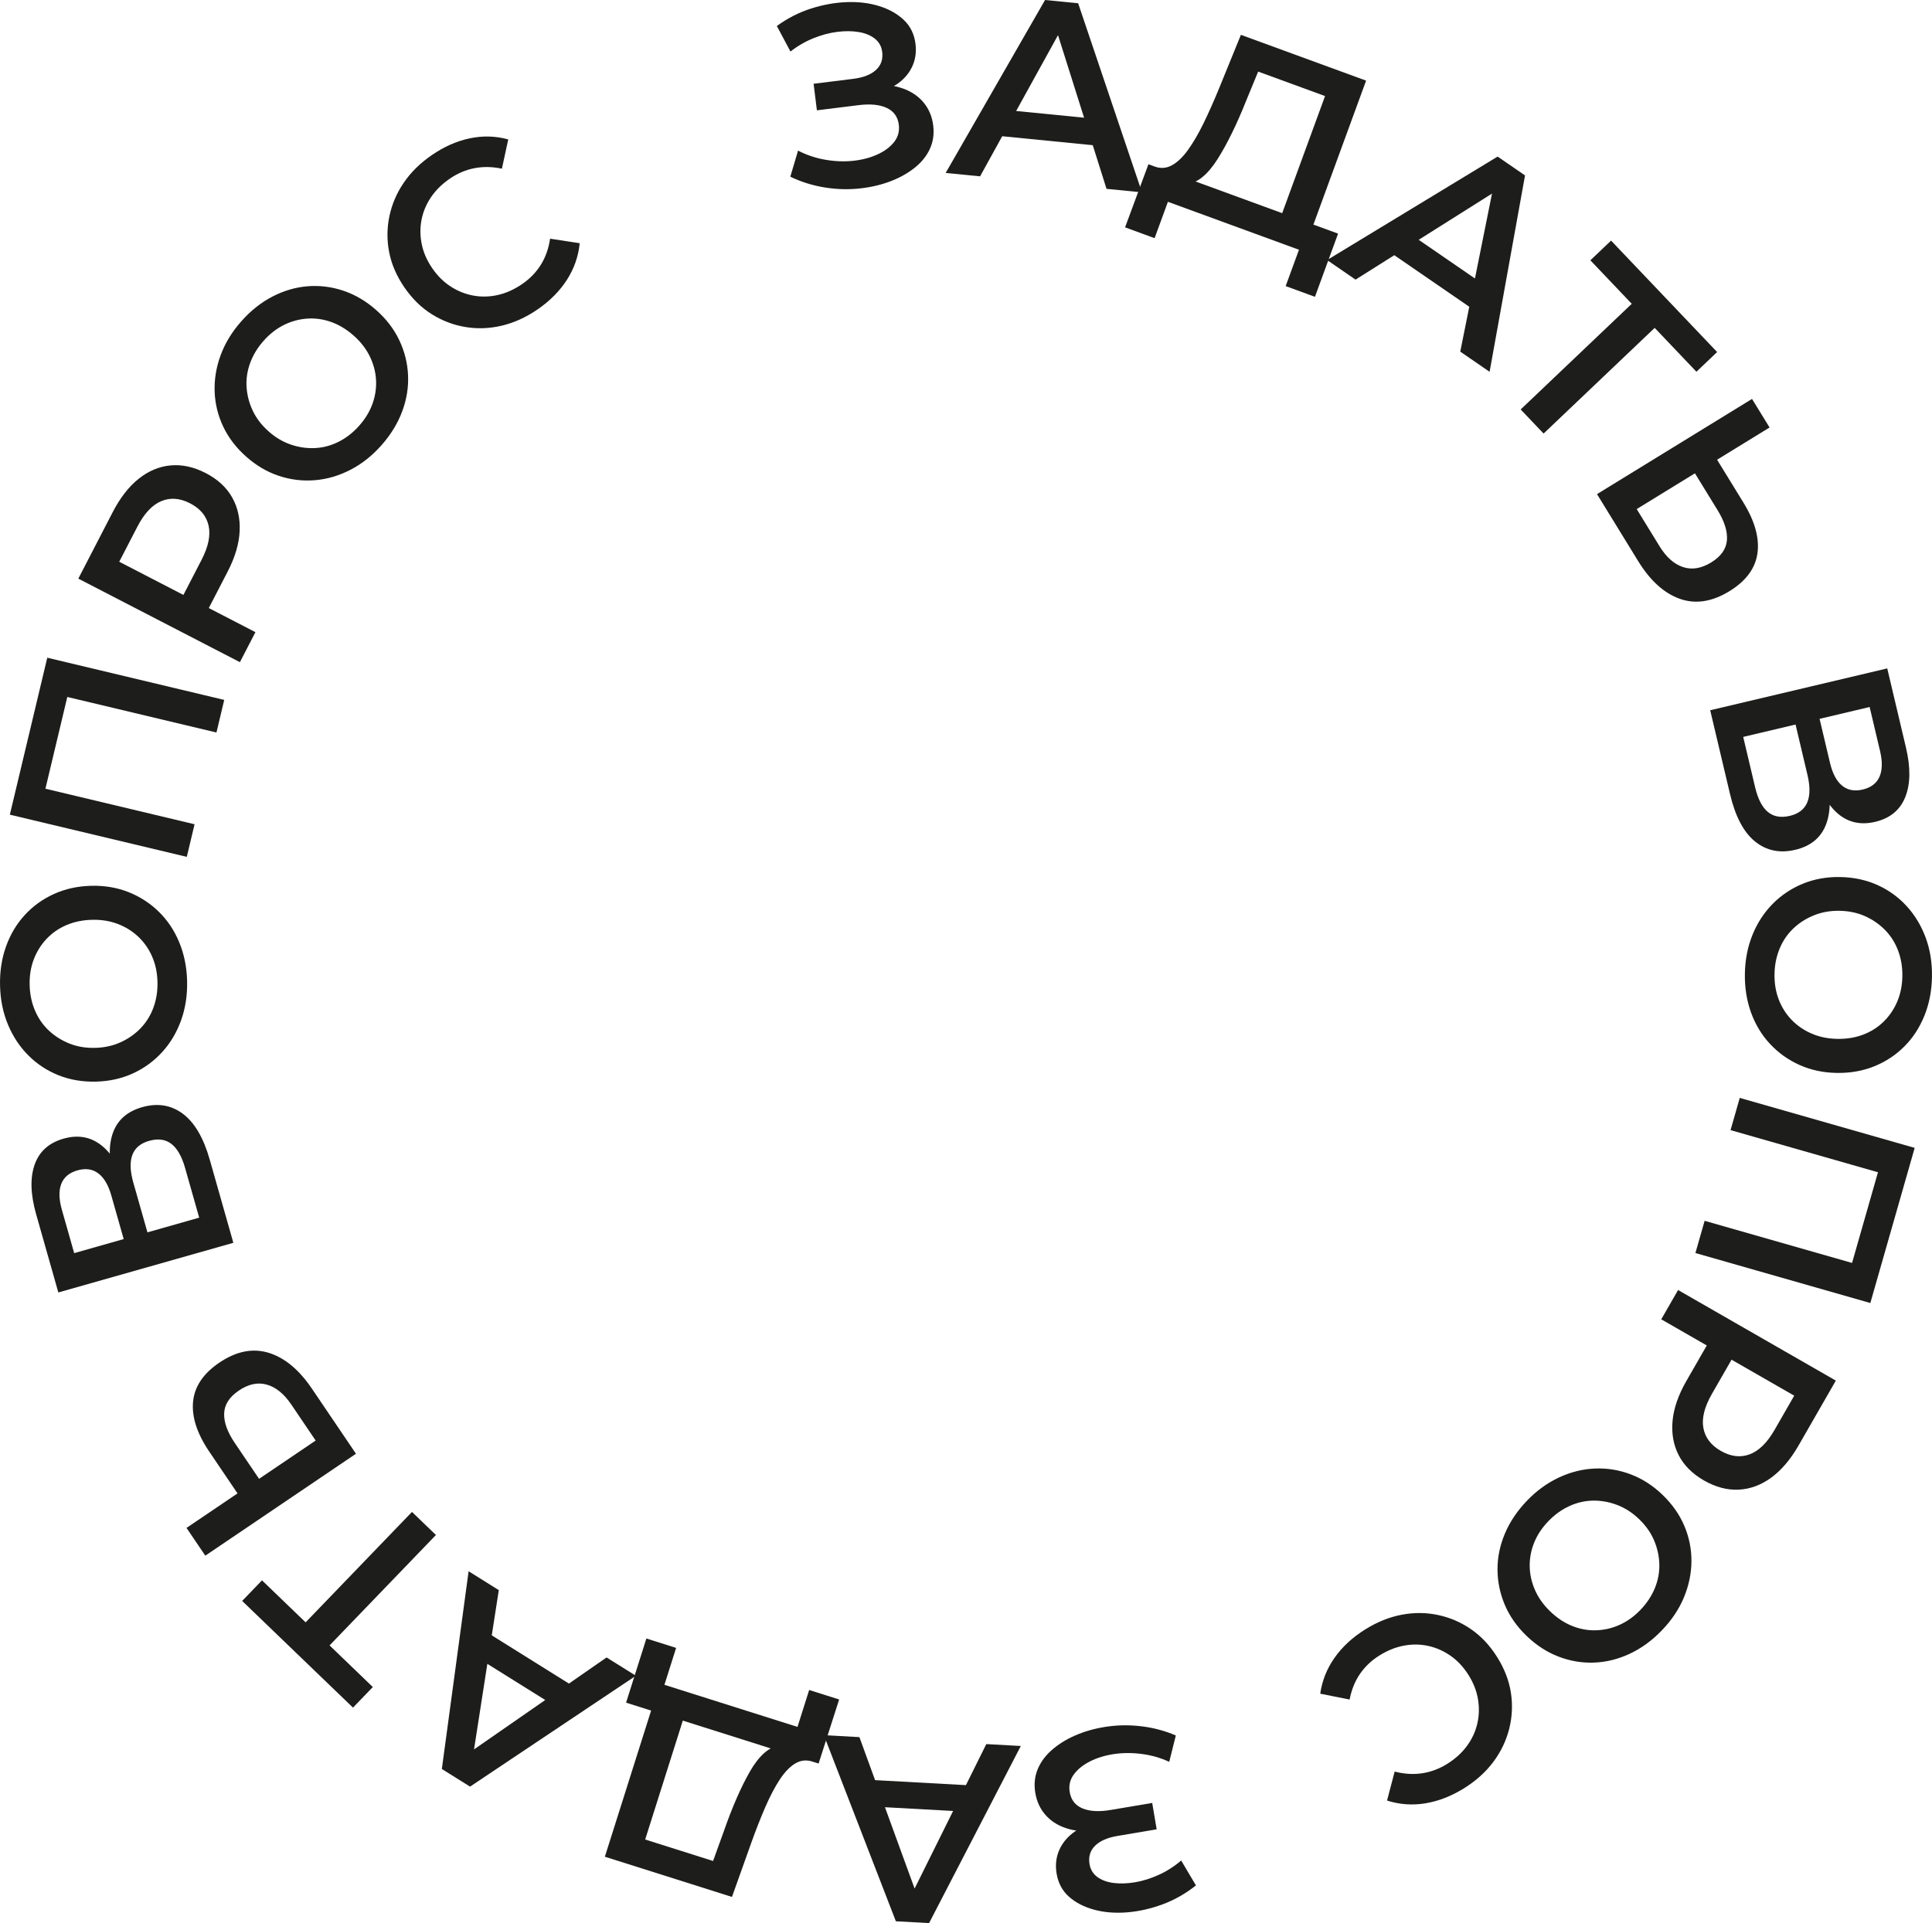<?xml version="1.0" encoding="UTF-8"?> <svg xmlns="http://www.w3.org/2000/svg" id="_Слой_1" data-name="Слой 1" viewBox="0 0 1875.49 1867.33"><defs><style> .cls-1 { fill: #1d1d1b; } </style></defs><path class="cls-1" d="M767.19,171.59l7.53-25.34c8.15,4.24,16.91,7.18,26.26,8.82,9.35,1.64,18.38,2,27.08,1.09,8.7-.91,16.54-2.94,23.52-6.1,6.98-3.15,12.41-7.17,16.3-12.06,3.88-4.89,5.43-10.5,4.65-16.85-.95-7.67-4.85-13.13-11.69-16.34-6.84-3.22-15.94-4.12-27.28-2.72l-40.56,5.03-3.2-25.79,38.31-4.75c9.85-1.22,17.24-4.09,22.19-8.6,4.95-4.51,6.98-10.36,6.09-17.53-.66-5.34-3.02-9.62-7.06-12.85-4.05-3.22-9.23-5.38-15.55-6.46-6.32-1.08-13.28-1.15-20.87-.21-7.6,.94-15.35,3.01-23.26,6.19-7.91,3.19-15.34,7.5-22.29,12.93l-13.25-24.8c10.41-7.56,21.49-13.22,33.23-16.96,11.74-3.74,23.34-5.82,34.82-6.23,11.47-.41,22.02,.92,31.63,3.96,9.61,3.05,17.55,7.57,23.8,13.57,6.25,6.01,9.96,13.68,11.12,23.03,1.04,8.35-.18,16-3.64,22.95-3.46,6.96-8.81,12.7-16.04,17.24-7.23,4.54-16.02,7.45-26.37,8.74l-.02-8.39c11.85-1.47,22.31-.82,31.38,1.95,9.07,2.78,16.37,7.33,21.91,13.68,5.53,6.35,8.86,14.03,9.98,23.04,1.06,8.51-.13,16.33-3.57,23.45-3.44,7.12-8.72,13.37-15.85,18.74-7.13,5.38-15.36,9.7-24.7,12.98-9.34,3.28-19.38,5.37-30.11,6.28-10.74,.91-21.65,.4-32.73-1.53-11.09-1.93-21.68-5.32-31.77-10.17Z"></path><path class="cls-1" d="M918.01,167.92L1014.48,0l32.14,3.18,61.95,183.59-34.4-3.4-52.11-165.12,13.06,1.29-83.71,151.69-33.39-3.3Zm40.43-37.07l11.57-24.71,94.65,9.36,6.25,26.48-112.47-11.13Z"></path><path class="cls-1" d="M1092.16,220.76l22.69-61.28,184.09,67.36-22.45,61.36-28.43-10.4,12.92-35.3-127.23-46.55-12.92,35.3-28.67-10.49Zm148.19-1.92l45.95-125.57-64.92-23.75-11.93,28.94c-4.36,10.94-8.86,21.16-13.5,30.66-4.64,9.5-9.3,17.95-13.99,25.37-4.69,7.42-9.59,13.24-14.71,17.45-5.13,4.21-10.3,6.35-15.51,6.41l-31.44-16.88c5.94,2.35,11.64,2.07,17.1-.86,5.46-2.93,10.74-7.93,15.84-15.02,5.1-7.09,10.15-15.76,15.16-26.02,5-10.26,10.06-21.61,15.16-34.08l21.05-51.67,121.54,44.47-55.48,151.63-30.33-11.1Z"></path><path class="cls-1" d="M1288.26,252.52l165.55-100.48,26.61,18.3-34.39,190.68-28.48-19.59,34.08-169.76,10.81,7.43-146.54,92.42-27.65-19.01Zm53.3-12.95l22.07-16.06,78.37,53.9-7.31,26.21-93.12-64.05Z"></path><path class="cls-1" d="M1476.19,397.59l113.68-108.17-.46,11.23-45.56-47.89,20.1-19.13,102.95,108.2-20.1,19.13-45.56-47.89,10.89-.26-113.68,108.17-22.26-23.39Z"></path><path class="cls-1" d="M1692.47,488.09c11.09,18.06,15.62,34.42,13.58,49.1-2.04,14.67-11.08,26.94-27.13,36.8-16.91,10.39-33,12.87-48.27,7.45-15.28-5.42-28.77-17.67-40.47-36.72l-39.88-64.92,150.47-92.44,17.04,27.73-50.95,31.3,25.62,41.7Zm-81.6,42.13c6.6,10.75,14.24,17.55,22.91,20.42,8.67,2.86,17.8,1.35,27.41-4.55,9.46-5.81,14.53-12.98,15.22-21.49,.69-8.52-2.31-18.22-9-29.11l-22.05-35.9-56.53,34.73,22.05,35.9Z"></path><path class="cls-1" d="M1660.18,689.66l171.86-40.64,18.17,76.85c4.61,19.48,4.38,35.52-.68,48.12-5.06,12.6-14.79,20.61-29.19,24.01-13.91,3.29-25.88,.72-35.91-7.71-10.03-8.43-17.08-21.24-21.14-38.42l9.7,2.63c4.53,19.15,4.26,34.85-.79,47.11-5.05,12.25-14.86,20.11-29.43,23.55-15.06,3.56-28.1,.85-39.12-8.12-11.02-8.97-19.09-24.26-24.2-45.87l-19.27-81.51Zm32.04,25.87l11.55,48.86c2.67,11.29,6.76,19.27,12.27,23.93s12.68,5.95,21.52,3.86c8.35-1.97,13.94-6.28,16.78-12.91,2.84-6.63,2.92-15.6,.25-26.89l-11.55-48.86-50.82,12.02Zm74.14-17.53l10.1,42.72c2.44,10.31,6.34,17.68,11.71,22.12,5.37,4.43,12.06,5.7,20.08,3.81,8.02-1.9,13.44-6.03,16.25-12.4,2.81-6.37,3-14.71,.56-25.02l-10.1-42.72-48.61,11.49Z"></path><path class="cls-1" d="M1693.85,945.44c.23-13.62,2.71-26.24,7.44-37.85,4.74-11.62,11.29-21.64,19.68-30.08,8.38-8.44,18.12-14.92,29.21-19.45,11.09-4.53,23.11-6.68,36.06-6.46,13.12,.22,25.14,2.77,36.08,7.67,10.93,4.89,20.41,11.69,28.42,20.41,8.01,8.71,14.19,18.91,18.54,30.59s6.41,24.41,6.18,38.2c-.23,13.62-2.67,26.2-7.32,37.73-4.65,11.53-11.12,21.47-19.42,29.83-8.3,8.35-18.04,14.79-29.21,19.32-11.18,4.52-23.33,6.68-36.44,6.46-13.12-.22-25.15-2.78-36.08-7.67-10.94-4.89-20.46-11.66-28.55-20.28-8.1-8.63-14.28-18.78-18.54-30.46s-6.28-24.33-6.05-37.95Zm28.76,.48c-.15,8.91,1.23,17.13,4.13,24.67,2.9,7.53,7.08,14.12,12.54,19.76s11.94,10.08,19.46,13.32c7.52,3.24,15.81,4.93,24.9,5.08,9.08,.15,17.43-1.22,25.05-4.12,7.62-2.9,14.25-7.12,19.89-12.66,5.64-5.54,10.04-12.03,13.19-19.46,3.15-7.43,4.8-15.61,4.95-24.52,.15-8.92-1.23-17.22-4.13-24.92-2.9-7.71-7.12-14.38-12.66-20.02-5.54-5.64-12.03-10.13-19.46-13.45-7.43-3.32-15.69-5.06-24.77-5.21-8.92-.15-17.18,1.31-24.8,4.38-7.62,3.07-14.3,7.33-20.02,12.79-5.73,5.46-10.17,11.98-13.32,19.58-3.15,7.6-4.81,15.85-4.95,24.77Z"></path><path class="cls-1" d="M1688.88,1066.06l169.8,48.53-43.05,150.64-169.8-48.53,8.94-31.29,150.88,43.12-9.84,5.06,29.32-102.61,5.68,9.5-150.88-43.12,8.94-31.29Z"></path><path class="cls-1" d="M1629,1252.62l153.14,87.96-36.19,63c-7.79,13.56-16.62,23.96-26.49,31.19-9.87,7.23-20.4,11.12-31.58,11.68-11.19,.56-22.46-2.43-33.84-8.96-11.23-6.45-19.38-14.62-24.46-24.52-5.08-9.9-7.06-20.98-5.94-33.23,1.12-12.26,5.58-25.16,13.37-38.73l27.02-47.04,5.96,20.01-57.32-32.92,16.33-28.44Zm37.92,59.6l21.16-4.43-26.26,45.72c-7.2,12.54-9.97,23.51-8.29,32.92,1.68,9.4,7.33,16.87,16.96,22.4,9.63,5.53,18.92,6.65,27.89,3.36,8.97-3.29,17.05-11.2,24.26-23.74l26.26-45.72,6.84,20.51-88.82-51.01Z"></path><path class="cls-1" d="M1482.34,1457.15c9.45-9.81,19.87-17.35,31.25-22.62,11.38-5.27,23.01-8.13,34.9-8.59,11.88-.46,23.43,1.43,34.63,5.69,11.2,4.25,21.46,10.87,30.79,19.85,9.45,9.1,16.51,19.17,21.17,30.2,4.67,11.03,6.96,22.47,6.89,34.31-.08,11.84-2.5,23.51-7.28,35.02-4.78,11.51-11.95,22.23-21.52,32.16-9.45,9.81-19.81,17.35-31.07,22.62-11.26,5.27-22.77,8.13-34.54,8.59-11.77,.45-23.28-1.47-34.54-5.78-11.26-4.31-21.62-11.01-31.07-20.12-9.45-9.1-16.51-19.17-21.17-30.2-4.67-11.04-7.02-22.47-7.07-34.3-.04-11.84,2.35-23.48,7.2-34.93s11.99-22.08,21.44-31.89Zm20.71,19.95c-6.18,6.42-10.78,13.37-13.79,20.87-3.01,7.49-4.44,15.16-4.3,23.01,.15,7.85,1.87,15.52,5.16,23.01,3.29,7.49,8.21,14.39,14.75,20.69s13.59,10.99,21.14,14.06c7.55,3.07,15.28,4.5,23.19,4.29,7.91-.21,15.55-1.96,22.92-5.25,7.37-3.29,14.15-8.15,20.33-14.57,6.19-6.42,10.84-13.44,13.97-21.05,3.13-7.61,4.59-15.37,4.38-23.28-.21-7.91-1.9-15.61-5.07-23.1-3.17-7.5-8.03-14.39-14.57-20.69-6.42-6.19-13.46-10.75-21.13-13.7-7.67-2.95-15.46-4.38-23.36-4.29-7.91,.09-15.61,1.84-23.1,5.25-7.49,3.41-14.32,8.32-20.51,14.75Z"></path><path class="cls-1" d="M1325.29,1582.17c11.55-7.22,23.36-11.97,35.42-14.26,12.06-2.29,23.88-2.18,35.45,.3,11.57,2.48,22.25,7.11,32.04,13.89,9.79,6.77,18.2,15.79,25.25,27.06,7.04,11.26,11.47,22.78,13.27,34.55,1.8,11.76,1.25,23.42-1.65,34.95-2.91,11.53-8.02,22.22-15.36,32.07-7.34,9.84-16.78,18.37-28.33,25.59-12.26,7.67-24.77,12.56-37.53,14.69-12.76,2.12-25.21,1.23-37.37-2.67l7.4-28.13c9.22,2.37,18.09,2.92,26.62,1.65,8.53-1.27,16.65-4.31,24.35-9.12,7.84-4.9,14.21-10.67,19.09-17.29,4.89-6.62,8.25-13.78,10.08-21.47,1.84-7.7,2.1-15.6,.8-23.71-1.3-8.11-4.36-16.02-9.18-23.72s-10.58-13.91-17.3-18.64c-6.72-4.73-13.94-7.95-21.66-9.67-7.72-1.72-15.62-1.84-23.72-.34-8.09,1.49-16.06,4.69-23.91,9.59-7.7,4.81-13.99,10.78-18.86,17.89-4.88,7.11-8.22,15.4-10.04,24.87l-28.53-5.67c1.82-12.64,6.45-24.27,13.9-34.87,7.45-10.61,17.38-19.79,29.79-27.55Z"></path><path class="cls-1" d="M1141.44,1685.11l-6.41,25.65c-8.33-3.88-17.21-6.43-26.62-7.65-9.42-1.22-18.45-1.19-27.1,.1-8.65,1.29-16.4,3.67-23.23,7.13-6.83,3.46-12.08,7.71-15.75,12.77-3.66,5.05-4.97,10.73-3.9,17.04,1.29,7.63,5.42,12.9,12.4,15.81,6.98,2.91,16.1,3.42,27.38,1.51l40.3-6.81,4.33,25.62-38.06,6.43c-9.78,1.65-17.05,4.84-21.79,9.57-4.74,4.72-6.51,10.65-5.31,17.79,.9,5.3,3.44,9.48,7.62,12.53,4.18,3.04,9.46,4.97,15.82,5.77,6.36,.8,13.32,.56,20.86-.71,7.55-1.28,15.2-3.68,22.96-7.21,7.76-3.53,15-8.16,21.7-13.9l14.32,24.19c-10.07,8.01-20.89,14.15-32.45,18.41-11.56,4.26-23.06,6.84-34.51,7.75-11.44,.91-22.04,.06-31.78-2.56-9.74-2.62-17.86-6.79-24.38-12.51-6.51-5.72-10.55-13.23-12.12-22.51-1.4-8.29-.53-15.99,2.62-23.09,3.15-7.1,8.24-13.08,15.26-17.93,7.03-4.86,15.68-8.15,25.96-9.89l.39,8.38c-11.77,1.99-22.25,1.8-31.44-.57-9.18-2.37-16.68-6.61-22.49-12.7-5.8-6.1-9.47-13.62-10.98-22.58-1.43-8.46-.58-16.32,2.54-23.58,3.12-7.27,8.13-13.74,15.01-19.42,6.89-5.69,14.92-10.37,24.11-14.05,9.19-3.68,19.12-6.21,29.8-7.6,10.69-1.38,21.61-1.35,32.77,.09,11.16,1.44,21.89,4.36,32.18,8.76Z"></path><path class="cls-1" d="M990.95,1695.36l-89.04,171.97-32.24-1.77-69.91-180.71,34.51,1.9,59.28,162.69-13.1-.72,77-155.2,33.5,1.84Zm-38.77,38.8l-10.48,25.2-94.97-5.22-7.4-26.18,112.85,6.2Z"></path><path class="cls-1" d="M666.65,1658.69l-40.34,127.48,65.91,20.85,10.64-29.45c3.88-11.12,7.92-21.53,12.13-31.22,4.22-9.69,8.5-18.35,12.85-25.97,4.35-7.62,9-13.65,13.93-18.09,4.94-4.44,10-6.8,15.21-7.09l32.15,15.46c-6.04-2.09-11.72-1.55-17.05,1.62-5.32,3.17-10.37,8.4-15.16,15.71-4.78,7.31-9.44,16.2-13.99,26.66-4.54,10.47-9.09,22.04-13.63,34.72l-18.74,52.55-123.39-39.04,48.71-153.94,30.79,9.74Zm147.96-8.49l-19.95,62.22-186.89-59.13,19.71-62.3,28.86,9.13-11.34,35.84,129.17,40.87,11.34-35.84,29.1,9.21Z"></path><path class="cls-1" d="M617.28,1627.16l-160.98,107.65-27.38-17.11,25.98-192.01,29.31,18.32-26.6,171.1-11.12-6.95,142.34-98.77,28.46,17.78Zm-52.68,15.27l-21.34,17.01-80.66-50.4,6.15-26.5,95.85,59.9Z"></path><path class="cls-1" d="M423.18,1490.48l-108.85,113.03-.03-11.24,47.61,45.85-19.25,19.99-107.58-103.6,19.25-19.99,47.61,45.85-10.87,.74,108.85-113.03,23.26,22.4Z"></path><path class="cls-1" d="M203.15,1409.55c-11.88-17.55-17.12-33.7-15.73-48.45,1.39-14.75,9.89-27.41,25.49-37.96,16.44-11.12,32.41-14.31,47.9-9.56,15.5,4.74,29.51,16.38,42.05,34.91l42.7,63.1-146.26,98.96-18.24-26.95,49.52-33.51-27.43-40.54Zm79.67-45.68c-7.07-10.45-14.99-16.91-23.78-19.39-8.78-2.48-17.85-.57-27.18,5.75-9.19,6.22-13.95,13.6-14.26,22.14-.31,8.54,3.11,18.1,10.27,28.69l23.61,34.89,54.95-37.18-23.61-34.89Z"></path><path class="cls-1" d="M226.52,1206.77l-169.89,48.21-21.56-75.97c-5.46-19.25-5.95-35.29-1.46-48.1,4.49-12.81,13.86-21.24,28.1-25.28,13.75-3.9,25.83-1.86,36.22,6.11,10.39,7.98,18,20.46,22.82,37.45l-9.8-2.2c-5.37-18.93-5.8-34.63-1.3-47.1,4.51-12.46,13.96-20.74,28.36-24.83,14.89-4.23,28.03-2.1,39.44,6.38,11.41,8.48,20.14,23.39,26.2,44.75l22.87,80.58Zm-106.45-3.62l-11.98-42.23c-2.89-10.19-7.12-17.39-12.68-21.58-5.56-4.19-12.3-5.16-20.23-2.91-7.93,2.25-13.16,6.62-15.69,13.11-2.53,6.49-2.35,14.83,.54,25.02l11.98,42.23,48.05-13.64Zm73.3-20.8l-13.71-48.3c-3.17-11.17-7.61-18.95-13.32-23.36-5.71-4.41-12.93-5.38-21.67-2.9-8.25,2.34-13.65,6.89-16.19,13.64-2.54,6.75-2.23,15.71,.94,26.88l13.71,48.3,50.24-14.26Z"></path><path class="cls-1" d="M181.62,952.54c.36,13.62-1.58,26.33-5.81,38.13-4.23,11.81-10.35,22.1-18.37,30.89-8.01,8.79-17.46,15.69-28.35,20.68-10.89,5-22.8,7.67-35.75,8.01-13.11,.34-25.24-1.69-36.38-6.11-11.13-4.42-20.89-10.81-29.27-19.17-8.38-8.36-14.99-18.28-19.83-29.76-4.84-11.48-7.45-24.11-7.81-37.9-.36-13.62,1.54-26.29,5.69-38,4.15-11.72,10.19-21.93,18.12-30.63,7.93-8.7,17.38-15.56,28.36-20.56,10.97-5,23.02-7.67,36.13-8.01,13.11-.34,25.24,1.7,36.38,6.11,11.14,4.42,20.94,10.77,29.4,19.04,8.46,8.28,15.07,18.15,19.83,29.64s7.32,24.04,7.68,37.65Zm-28.75,.75c-.23-8.91-1.96-17.07-5.19-24.47-3.22-7.4-7.68-13.8-13.38-19.21-5.69-5.4-12.36-9.56-20.01-12.47-7.65-2.91-16.01-4.25-25.09-4.01s-17.36,1.97-24.85,5.2c-7.49,3.22-13.93,7.73-19.33,13.5-5.4,5.78-9.52,12.45-12.35,20.01-2.83,7.56-4.13,15.8-3.89,24.71,.23,8.91,1.96,17.15,5.19,24.72,3.23,7.57,7.73,14.06,13.51,19.46,5.78,5.4,12.45,9.6,20.02,12.6,7.57,3,15.89,4.38,24.97,4.14,8.91-.23,17.11-2.05,24.59-5.44,7.48-3.39,13.97-7.94,19.45-13.63,5.49-5.7,9.64-12.41,12.47-20.14,2.83-7.73,4.12-16.05,3.89-24.96Z"></path><path class="cls-1" d="M181.34,832.01L9.56,791.05l36.33-152.4,171.78,40.96-7.55,31.66-152.64-36.39,9.61-5.49-24.75,103.81-6.1-9.23,152.64,36.39-7.55,31.66Z"></path><path class="cls-1" d="M232.9,642.97l-156.87-81.12,33.37-64.54c7.19-13.89,15.55-24.67,25.09-32.33,9.55-7.65,19.89-12.01,31.04-13.06,11.15-1.05,22.55,1.44,34.2,7.46,11.51,5.95,20.01,13.76,25.52,23.42,5.51,9.67,7.98,20.65,7.39,32.94-.58,12.29-4.46,25.38-11.65,39.28l-24.91,48.18-6.84-19.73,58.71,30.36-15.06,29.13Zm-40.51-57.87l-20.95,5.36,24.22-46.84c6.64-12.85,8.92-23.93,6.83-33.25-2.09-9.32-8.07-16.53-17.93-21.63-9.86-5.1-19.19-5.81-28.01-2.13-8.81,3.68-16.54,11.94-23.19,24.79l-24.22,46.83-7.74-20.19,90.98,47.05Z"></path><path class="cls-1" d="M370.42,432.2c-9.01,10.22-19.09,18.21-30.23,23.96-11.14,5.76-22.63,9.13-34.49,10.11-11.85,.98-23.47-.41-34.85-4.17-11.38-3.75-21.92-9.92-31.63-18.49-9.84-8.68-17.33-18.43-22.47-29.25-5.15-10.82-7.94-22.14-8.38-33.97-.44-11.83,1.47-23.6,5.75-35.3,4.27-11.71,10.97-22.73,20.1-33.07,9.01-10.22,19.03-18.2,30.05-23.95,11.02-5.75,22.4-9.11,34.13-10.09,11.74-.97,23.32,.45,34.76,4.26,11.44,3.81,22.08,10.06,31.92,18.74s17.33,18.43,22.47,29.25c5.15,10.82,8,22.14,8.56,33.96,.56,11.82-1.32,23.56-5.66,35.21-4.34,11.65-11.01,22.58-20.02,32.8Zm-21.57-19.03c5.9-6.68,10.19-13.83,12.87-21.45,2.68-7.61,3.78-15.34,3.29-23.17-.49-7.83-2.54-15.42-6.16-22.76-3.62-7.34-8.83-14.02-15.64-20.02s-14.05-10.38-21.73-13.12c-7.68-2.74-15.46-3.83-23.35-3.28-7.89,.56-15.45,2.64-22.67,6.24-7.22,3.61-13.78,8.76-19.68,15.44-5.9,6.69-10.24,13.9-13.04,21.64-2.79,7.74-3.91,15.56-3.36,23.45,.56,7.89,2.58,15.51,6.08,22.86,3.5,7.35,8.65,14.03,15.46,20.03,6.69,5.9,13.92,10.15,21.71,12.76,7.79,2.61,15.63,3.7,23.53,3.27,7.9-.43,15.51-2.52,22.85-6.25,7.33-3.73,13.95-8.94,19.85-15.63Z"></path><path class="cls-1" d="M521.83,300.44c-11.22,7.72-22.81,12.99-34.76,15.8-11.95,2.81-23.76,3.23-35.43,1.26-11.67-1.97-22.54-6.13-32.62-12.47-10.08-6.33-18.88-14.98-26.41-25.92-7.53-10.94-12.46-22.25-14.77-33.93-2.32-11.67-2.28-23.34,.12-34.99,2.4-11.65,7.04-22.55,13.94-32.71,6.9-10.15,15.95-19.09,27.18-26.82,11.91-8.2,24.2-13.64,36.85-16.32,12.65-2.68,25.13-2.34,37.45,1.02l-6.16,28.43c-9.31-1.96-18.2-2.12-26.67-.48-8.47,1.64-16.44,5.03-23.92,10.18-7.62,5.24-13.73,11.28-18.31,18.11-4.59,6.83-7.63,14.13-9.13,21.9-1.5,7.77-1.42,15.67,.24,23.72,1.66,8.05,5.06,15.81,10.21,23.29s11.18,13.44,18.11,17.86c6.92,4.42,14.28,7.33,22.07,8.7,7.79,1.38,15.69,1.15,23.71-.7,8.02-1.84,15.84-5.39,23.46-10.63,7.48-5.15,13.5-11.38,18.06-18.7,4.56-7.32,7.54-15.75,8.94-25.29l28.76,4.41c-1.26,12.71-5.38,24.53-12.36,35.45-6.98,10.93-16.49,20.54-28.55,28.83Z"></path></svg> 